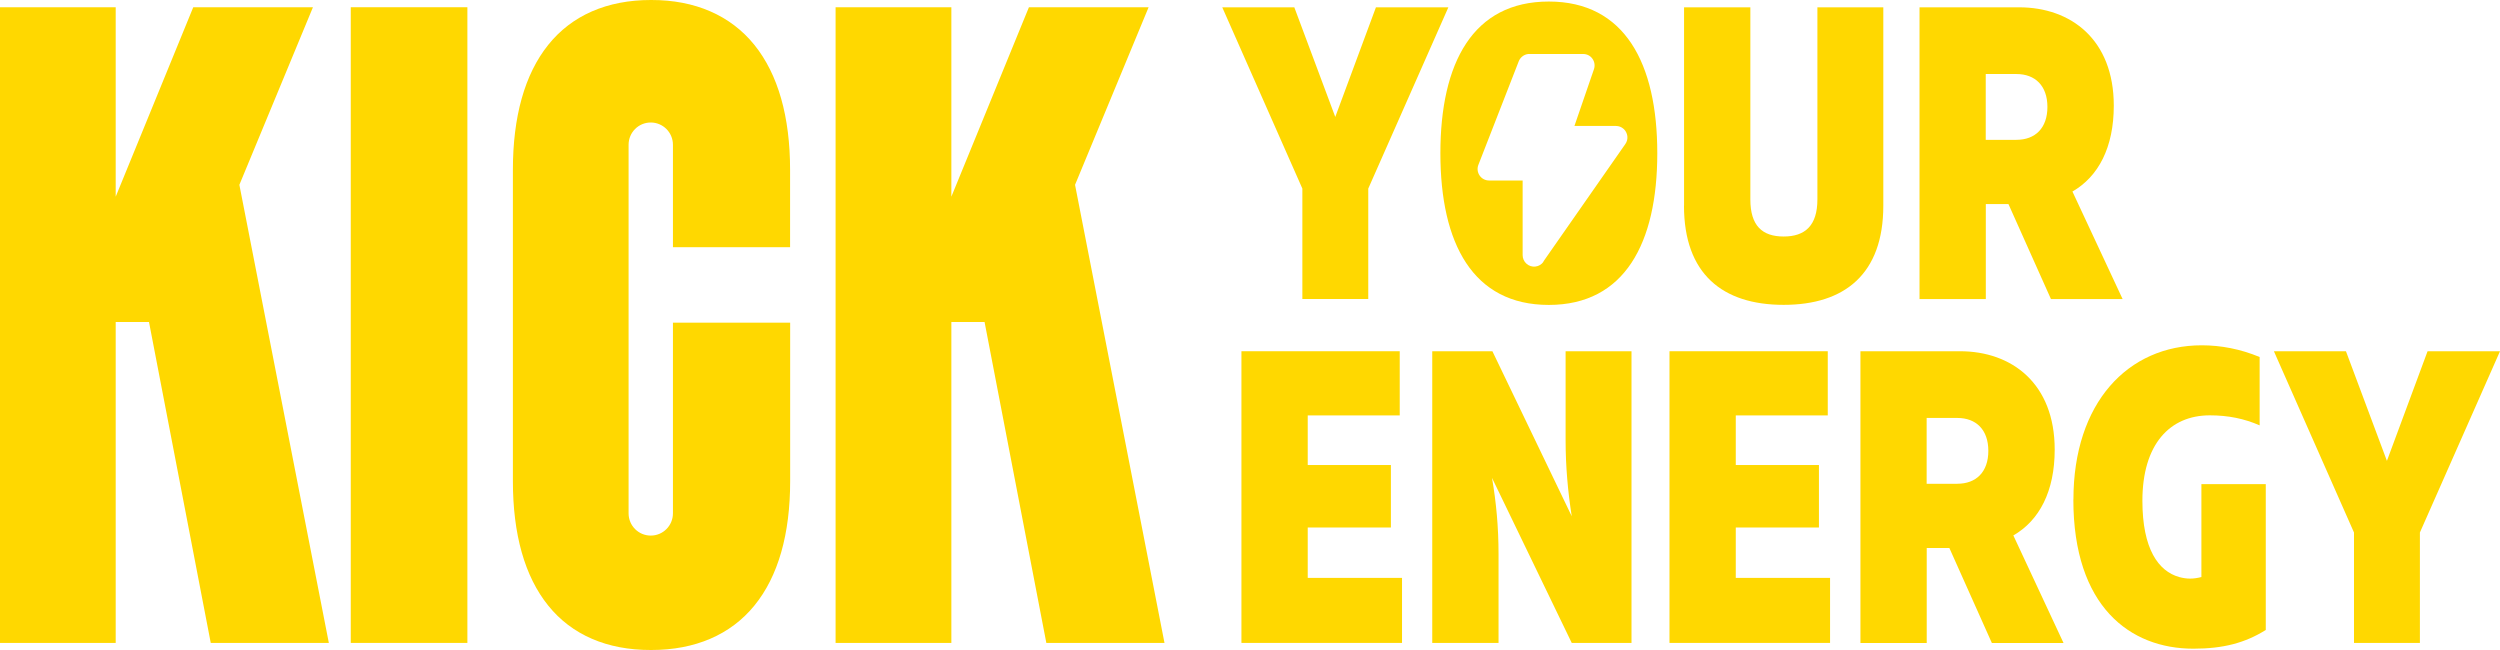 <?xml version="1.0" encoding="UTF-8"?> <svg xmlns="http://www.w3.org/2000/svg" width="200" height="52" viewBox="0 0 200 52" fill="none"> <path d="M104.189 15.087L97.781 0.585H103.545L106.822 9.355L110.075 0.585H115.869L109.461 15.087V23.919H104.189V15.087Z" fill="#FFD800"></path> <path d="M134.725 16.456V0.585H140.028V15.956C140.028 18.058 140.979 18.921 142.692 18.921C144.404 18.921 145.392 18.052 145.392 15.956V0.585H150.665V16.456C150.665 21.922 147.571 24.388 142.692 24.388C137.812 24.388 134.719 21.922 134.719 16.456H134.725Z" fill="#FFD800"></path> <path d="M153.556 0.585H161.529C165.666 0.585 169.103 3.155 169.103 8.456C169.103 11.79 167.875 14.126 165.794 15.322L169.809 23.925H164.076L160.676 16.326H158.865V23.925H153.562V0.591L153.556 0.585ZM161.314 11.186C162.818 11.186 163.793 10.249 163.793 8.554C163.793 6.859 162.811 5.922 161.314 5.922H158.859V11.192H161.314V11.186Z" fill="#FFD800"></path> <path d="M99.315 28.099H111.978V33.233H104.618V37.202H111.272V42.2H104.618V46.231H112.162V51.433H99.315V28.099Z" fill="#FFD800"></path> <path d="M114.58 28.099H119.392L125.739 41.3C125.432 39.334 125.248 37.331 125.248 35.199V28.099H130.52V51.433H125.739L119.361 38.231C119.699 40.197 119.883 42.163 119.883 44.333V51.433H114.58V28.099Z" fill="#FFD800"></path> <path d="M133.559 28.099H146.221V33.233H138.862V37.202H145.515V42.2H138.862V46.231H146.405V51.433H133.559V28.099Z" fill="#FFD800"></path> <path d="M148.829 28.099H156.802C160.939 28.099 164.376 30.669 164.376 35.969C164.376 39.304 163.149 41.639 161.068 42.835L165.082 51.439H159.349L155.949 43.84H154.138V51.439H148.835V28.105L148.829 28.099ZM156.587 38.7C158.091 38.7 159.067 37.763 159.067 36.068C159.067 34.373 158.085 33.436 156.587 33.436H154.132V38.706H156.587V38.7Z" fill="#FFD800"></path> <path d="M165.874 39.963C165.874 32.228 170.226 27.624 176.143 27.624C177.677 27.624 179.242 27.926 180.771 28.561V34.028C179.543 33.492 178.254 33.227 176.787 33.227C173.565 33.227 171.392 35.562 171.392 40.062C171.392 43.932 172.681 45.695 174.332 46.163C174.946 46.33 175.468 46.33 176.112 46.163V38.73H181.262V50.398C179.605 51.433 177.861 51.895 175.468 51.895C170.41 51.895 165.868 48.53 165.868 39.963H165.874Z" fill="#FFD800"></path> <path d="M188.32 42.601L181.912 28.099H187.676L190.953 36.869L194.206 28.099H200L193.592 42.601V51.433H188.32V42.601Z" fill="#FFD800"></path> <path d="M123.904 0.123C117.834 0.123 115.231 5.023 115.231 12.259C115.231 19.494 117.84 24.394 123.904 24.394C129.968 24.394 132.583 19.457 132.583 12.259C132.583 5.06 129.974 0.123 123.904 0.123ZM123.481 20.937C123.333 21.152 123.1 21.294 122.836 21.325C122.578 21.356 122.314 21.276 122.118 21.097C121.922 20.924 121.811 20.672 121.811 20.407V14.44H119.123C118.822 14.44 118.54 14.293 118.368 14.04C118.196 13.787 118.159 13.473 118.27 13.189L121.498 4.906C121.56 4.746 121.664 4.61 121.799 4.505C121.934 4.4 122.093 4.339 122.259 4.32C122.259 4.32 122.314 4.32 122.345 4.32H126.66C126.955 4.32 127.231 4.462 127.397 4.702C127.568 4.943 127.611 5.251 127.519 5.528L125.954 10.077H129.281C129.502 10.077 129.717 10.157 129.888 10.311C130.054 10.459 130.159 10.668 130.189 10.89C130.214 11.112 130.159 11.334 130.03 11.519L123.468 20.924L123.481 20.937Z" fill="#FFD800"></path> <path d="M19.15 14.786L26.307 51.433H16.86L11.92 25.762H9.256V51.433H0V0.579H9.256V15.735L15.461 0.579H24.115H24.57H25.036L19.15 14.786Z" fill="#FFD800"></path> <path d="M28.061 51.433H28.375H28.681H37.391V0.579H28.061V51.433Z" fill="#FFD800"></path> <path d="M63.207 25.812H53.835V41.066C53.835 42.052 53.043 42.847 52.061 42.847C51.079 42.847 50.287 42.052 50.287 41.066V11.581C50.287 10.595 51.079 9.8 52.061 9.8C53.037 9.8 53.835 10.595 53.835 11.581V19.778H63.207V13.596C63.207 9.337 62.25 5.948 60.347 3.587C58.444 1.233 55.602 -0.006 52.104 2.28857e-05H52.067C48.569 2.28857e-05 45.739 1.233 43.855 3.593C41.97 5.948 41.031 9.337 41.031 13.596V38.478C41.031 42.736 41.97 46.108 43.861 48.45C45.745 50.792 48.569 52.006 52.067 52H52.104C55.602 52 58.444 50.786 60.347 48.45C62.256 46.114 63.213 42.736 63.213 38.478V25.812H63.207Z" fill="#FFD800"></path> <path d="M83.707 51.433H93.159L86.003 14.786L91.889 0.579H91.422H90.962H82.314L76.109 15.735V0.579H66.847V51.433H76.109V25.762H78.766L83.707 51.433Z" fill="#FFD800"></path> </svg> 